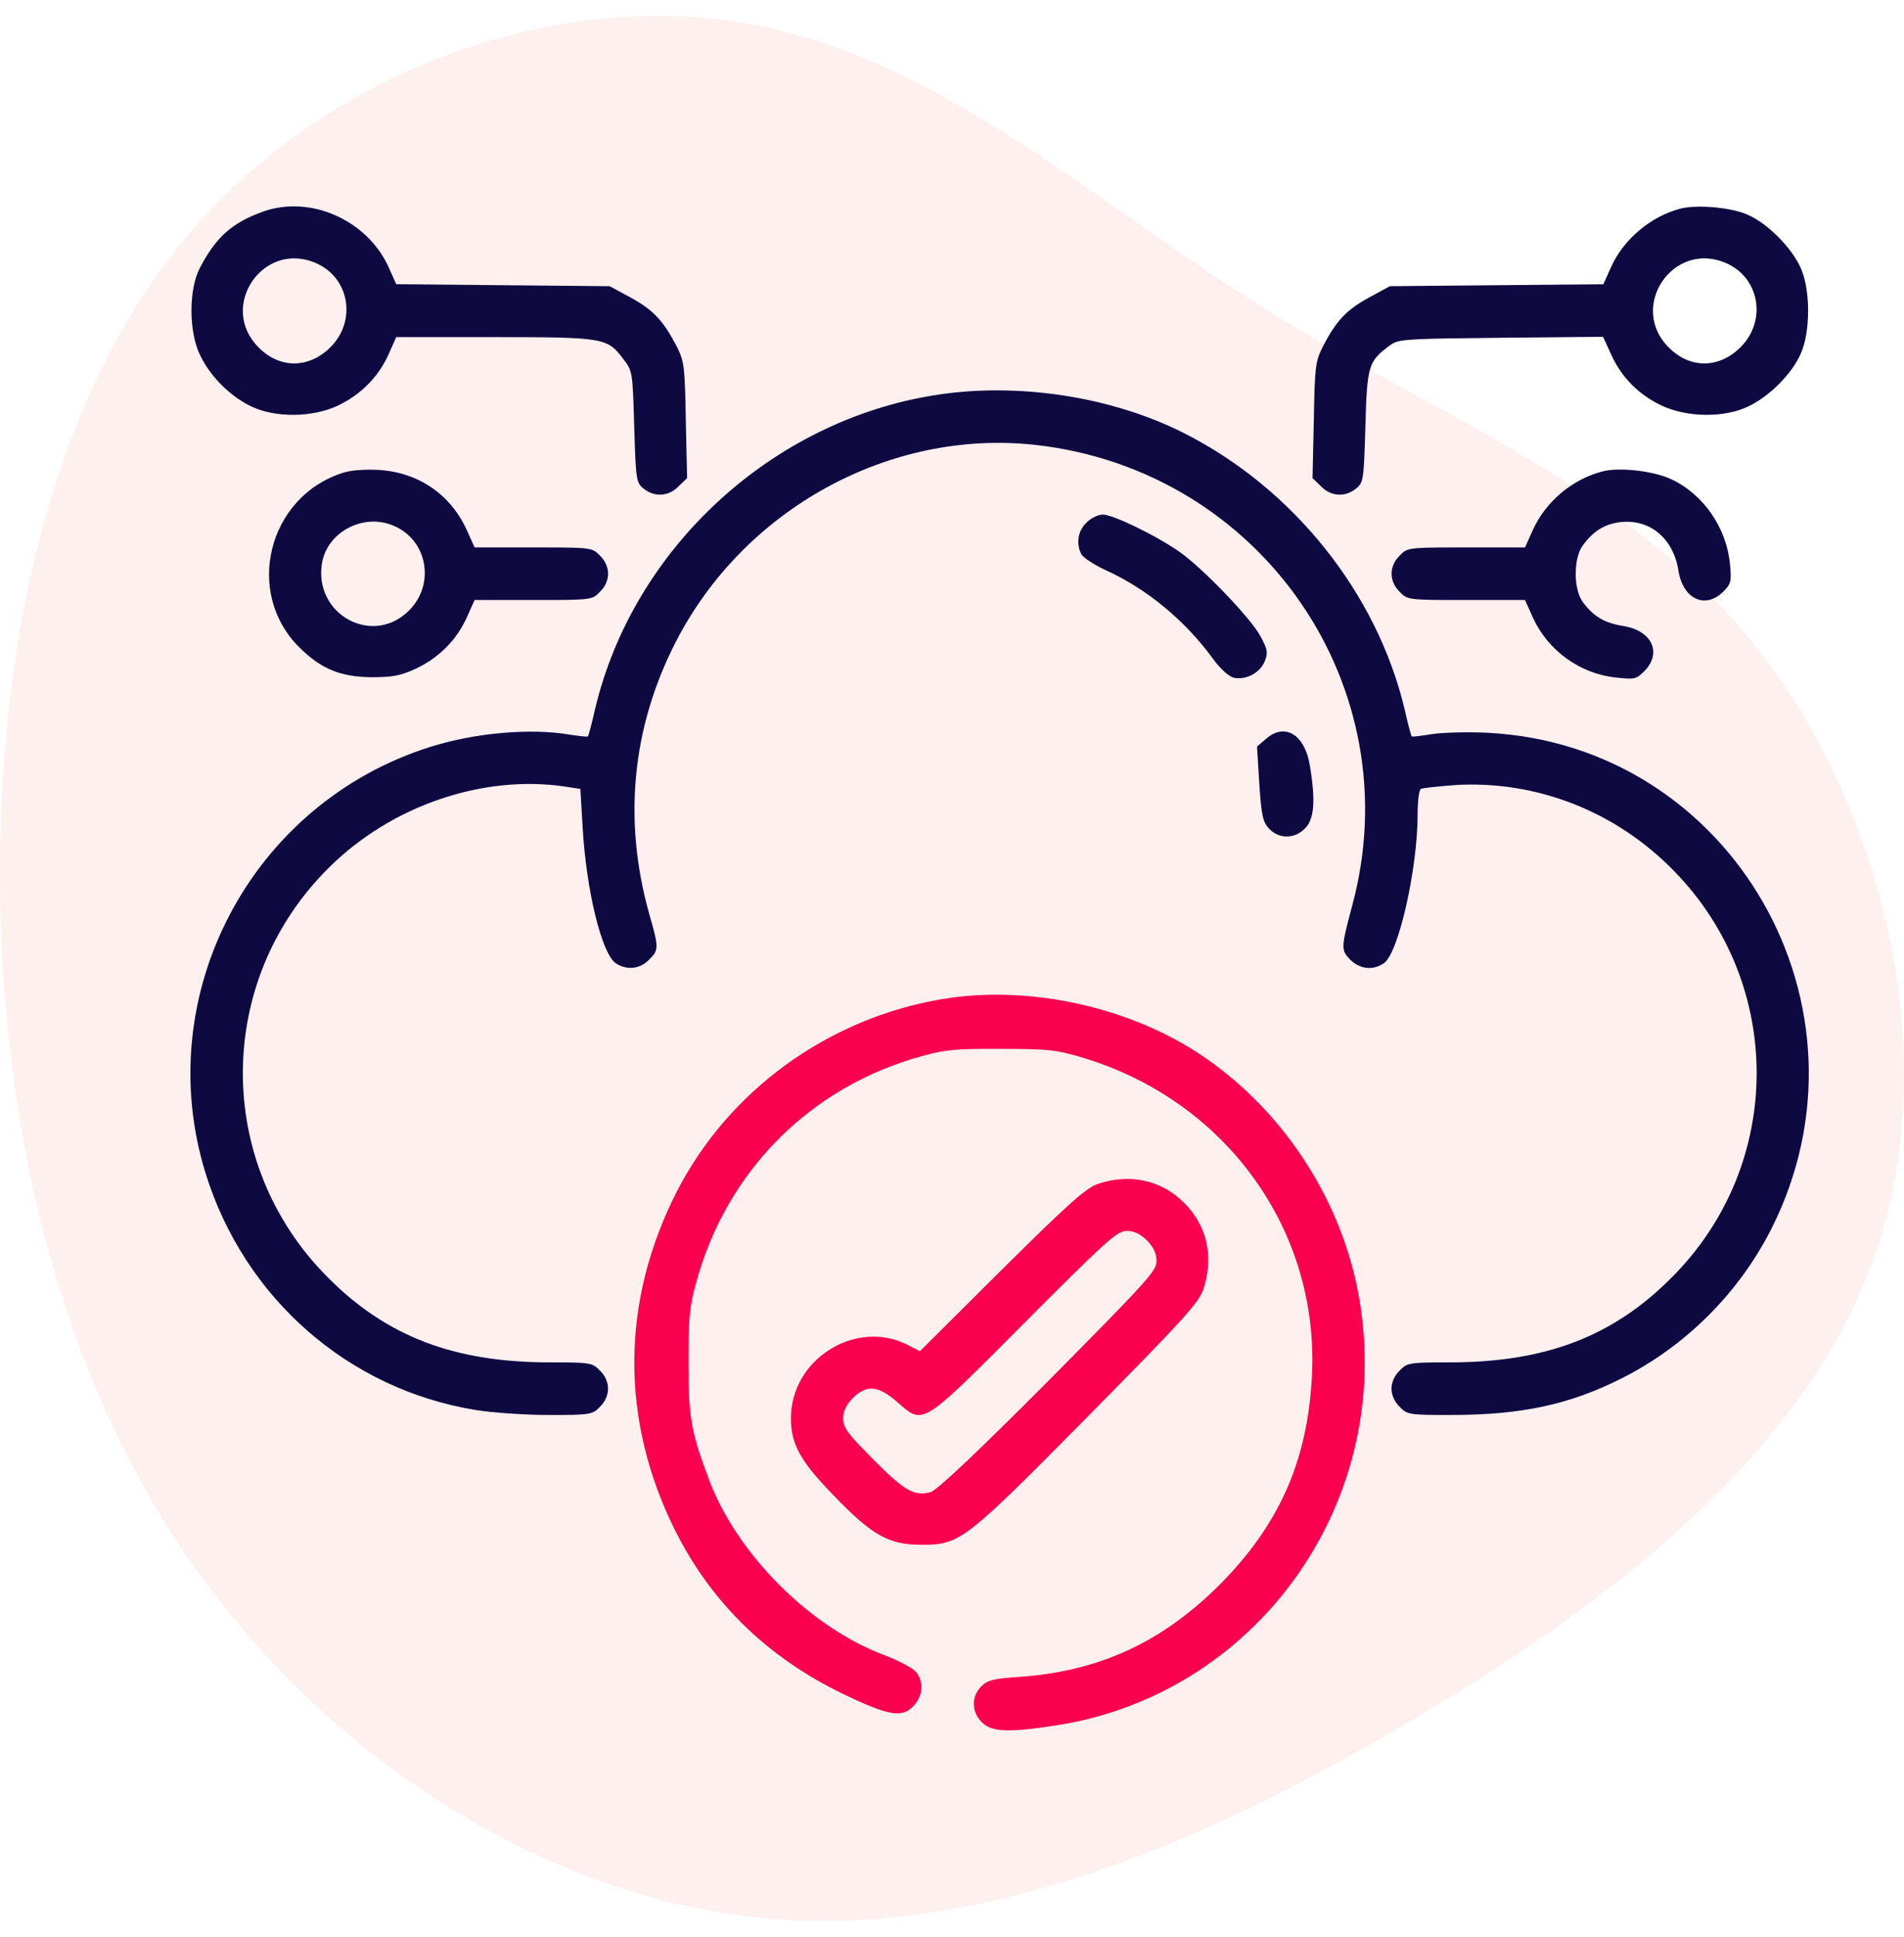 <?xml version="1.0" encoding="UTF-8"?>
<svg width="60px" height="61px" viewBox="0 0 60 61" version="1.1" xmlns="http://www.w3.org/2000/svg" xmlns:xlink="http://www.w3.org/1999/xlink">
    <title>Cloud Data  Integration</title>
    <g id="Page-1" stroke="none" stroke-width="1" fill="none" fill-rule="evenodd">
        <g id="Talend_V03" transform="translate(-504, -1117)" fill-rule="nonzero">
            <g id="Group-48" transform="translate(0, 780.5)">
                <g id="Group-47" transform="translate(124, 0)">
                    <g id="Group-89" transform="translate(0, 337)">
                        <g id="Cloud-Data--Integration" transform="translate(380, 0)">
                            <path d="M53.172,5.988 C58.316,10.384 60.805,17.502 59.769,23.512 C58.733,29.522 54.183,34.399 50.784,39.843 C47.385,45.287 45.161,51.309 40.182,55.296 C35.191,59.282 27.432,61.245 21.164,59.15 C14.884,57.054 10.095,50.912 6.228,44.336 C2.348,37.76 -0.583,30.774 0.099,23.933 C0.794,17.092 5.128,10.396 11.118,6.145 C17.108,1.893 24.778,0.087 32.499,0.002 C40.233,-0.07 48.029,1.592 53.172,5.988 Z" id="Path" fill="#FFCCCD" opacity="0.3" transform="translate(30, 30) rotate(-90) translate(-30, -30)"></path>
                            <g id="accept" transform="translate(6, 6)">
                                <g id="Group" transform="translate(25.5, 24) scale(-1, 1) rotate(-180) translate(-25.5, -24)translate(-0, 0)">
                                    <path d="M15.385,39.183 L15.652,39.442 L15.611,41.274 C15.583,42.871 15.564,43.096 15.365,43.509 L15.303,43.633 C14.891,44.41 14.583,44.741 13.863,45.134 L13.215,45.486 L9.851,45.517 L6.487,45.548 L6.241,46.097 C5.562,47.577 3.772,48.363 2.291,47.836 C1.313,47.484 0.809,47.039 0.295,46.055 C-0.055,45.383 -0.055,44.047 0.305,43.313 C0.624,42.65 1.241,42.029 1.9,41.708 C2.651,41.336 3.834,41.346 4.636,41.719 C5.356,42.06 5.922,42.619 6.241,43.333 L6.487,43.882 L9.573,43.882 C13.019,43.882 13.143,43.861 13.636,43.199 C13.935,42.816 13.935,42.795 13.986,41.056 C14.037,39.38 14.048,39.297 14.284,39.11 C14.624,38.831 15.076,38.862 15.385,39.183 Z M36.729,39.11 C36.966,39.297 36.976,39.369 37.027,41.067 C37.079,42.992 37.12,43.116 37.788,43.613 C37.805,43.625 37.82,43.637 37.837,43.648 L37.887,43.68 C38.139,43.823 38.593,43.834 41.296,43.861 L44.516,43.892 L44.773,43.333 C45.092,42.619 45.647,42.06 46.377,41.719 C47.18,41.346 48.363,41.336 49.114,41.708 C49.772,42.029 50.461,42.723 50.739,43.344 C51.058,44.027 51.058,45.393 50.739,46.076 C50.451,46.707 49.7,47.463 49.083,47.732 C48.568,47.97 47.468,48.063 46.954,47.929 C46.017,47.68 45.174,46.977 44.773,46.097 L44.526,45.548 L41.162,45.517 L37.799,45.486 L37.151,45.134 C36.431,44.741 36.122,44.41 35.711,43.633 L35.649,43.509 C35.45,43.096 35.43,42.871 35.402,41.274 L35.361,39.442 L35.628,39.183 C35.937,38.862 36.39,38.831 36.729,39.11 Z M2.147,43.561 C0.871,44.834 2.28,46.925 3.936,46.221 C5.006,45.776 5.253,44.41 4.42,43.571 C3.741,42.888 2.815,42.878 2.147,43.561 Z M46.583,43.561 C45.308,44.834 46.717,46.925 48.373,46.221 C49.443,45.776 49.69,44.41 48.856,43.571 C48.178,42.888 47.252,42.878 46.583,43.561 Z M11.667,9.934 C12.623,9.938 12.694,9.97 12.906,10.192 C13.245,10.524 13.245,11 12.906,11.331 C12.669,11.579 12.608,11.59 11.332,11.59 C8.308,11.59 6.168,12.407 4.317,14.281 C0.748,17.862 0.768,23.606 4.358,27.166 C6.323,29.123 9.224,30.116 11.826,29.723 L12.289,29.651 L12.361,28.429 C12.474,26.473 12.957,24.475 13.4,24.165 C13.729,23.937 14.161,23.968 14.449,24.268 C14.768,24.579 14.768,24.641 14.449,25.749 C13.636,28.678 13.914,31.576 15.282,34.256 C17.432,38.469 22.04,40.994 26.628,40.487 C33.767,39.69 38.478,32.838 36.606,25.956 C36.256,24.641 36.256,24.579 36.544,24.279 C36.852,23.968 37.274,23.927 37.614,24.165 C38.076,24.486 38.673,27.156 38.673,28.854 C38.673,29.257 38.714,29.619 38.776,29.651 C38.827,29.682 39.321,29.733 39.877,29.775 C42.428,29.92 44.917,28.947 46.748,27.073 C50.245,23.503 50.225,17.82 46.696,14.281 C44.845,12.407 42.705,11.59 39.681,11.59 C38.406,11.59 38.344,11.579 38.107,11.331 C37.943,11.176 37.85,10.958 37.85,10.762 C37.85,10.565 37.943,10.348 38.107,10.192 C38.319,9.97 38.391,9.938 39.347,9.934 L39.722,9.934 C41.934,9.934 43.446,10.254 45.092,11.082 C47.118,12.097 48.805,13.784 49.823,15.802 C53.331,22.757 48.599,31.027 40.885,31.42 C40.267,31.451 39.475,31.431 39.136,31.379 C38.797,31.327 38.508,31.286 38.488,31.307 C38.467,31.317 38.364,31.71 38.262,32.166 C37.387,35.83 34.744,39.131 31.288,40.87 C29.025,42.009 26.072,42.464 23.501,42.06 C18.337,41.263 13.955,37.237 12.752,32.166 C12.649,31.71 12.546,31.317 12.525,31.307 C12.505,31.286 12.268,31.317 11.98,31.358 C10.725,31.576 8.966,31.42 7.557,30.975 C1.91,29.195 -1.268,23.171 0.48,17.541 C1.704,13.608 4.975,10.741 8.997,10.089 C9.512,10.006 10.54,9.934 11.291,9.934 L11.667,9.934 Z M45.812,33.356 C46.388,33.935 46.059,34.639 45.153,34.784 C44.557,34.877 44.217,35.084 43.878,35.54 C43.58,35.943 43.58,36.916 43.878,37.32 C44.207,37.775 44.577,38.003 45.071,38.055 C45.997,38.158 46.737,37.537 46.892,36.523 C47.036,35.623 47.746,35.302 48.311,35.871 C48.548,36.109 48.568,36.192 48.517,36.72 C48.414,37.868 47.684,38.935 46.655,39.411 C46.11,39.669 45.009,39.794 44.485,39.649 C43.538,39.4 42.705,38.696 42.304,37.806 L42.057,37.258 L39.8,37.258 C38.37,37.256 38.334,37.237 38.107,36.999 C37.768,36.668 37.768,36.192 38.107,35.861 C38.325,35.633 38.367,35.606 39.621,35.602 L42.057,35.602 L42.304,35.053 C42.777,34.008 43.796,33.273 44.937,33.159 C45.503,33.097 45.565,33.107 45.812,33.356 Z M5.706,33.17 C6.385,33.17 6.631,33.221 7.105,33.439 C7.825,33.78 8.39,34.339 8.709,35.053 L8.956,35.602 L11.392,35.602 C12.647,35.606 12.689,35.633 12.906,35.861 C13.071,36.016 13.163,36.233 13.163,36.43 C13.163,36.626 13.071,36.844 12.906,36.999 C12.679,37.237 12.643,37.256 11.213,37.258 L8.956,37.258 L8.709,37.806 C8.195,38.935 7.177,39.628 5.922,39.7 C5.469,39.721 5.027,39.69 4.77,39.597 C2.445,38.831 1.704,35.85 3.412,34.132 C4.101,33.439 4.718,33.18 5.706,33.17 Z M33.849,33.656 C33.962,33.935 33.952,34.029 33.725,34.453 C33.437,35.012 31.843,36.668 31.133,37.144 C30.382,37.661 29.066,38.293 28.757,38.293 C28.603,38.293 28.366,38.179 28.233,38.034 C27.965,37.775 27.903,37.382 28.078,37.04 C28.14,36.937 28.479,36.709 28.839,36.544 C30.125,35.964 31.329,34.97 32.203,33.78 C32.429,33.459 32.717,33.201 32.861,33.159 C33.242,33.066 33.695,33.294 33.849,33.656 Z M4.152,36.792 C4.338,37.765 5.469,38.345 6.405,37.941 C7.465,37.496 7.722,36.109 6.899,35.281 C5.747,34.111 3.854,35.157 4.152,36.792 Z M35.124,28.408 C35.412,28.688 35.464,29.268 35.279,30.375 C35.124,31.369 34.487,31.752 33.89,31.224 L33.612,30.986 L33.684,29.806 C33.756,28.771 33.797,28.605 34.003,28.388 C34.322,28.067 34.805,28.077 35.124,28.408 Z" id="Combined-Shape" fill="#0E0941"></path>
                                    <path d="M27.255,0.153 C33.52,1.105 37.83,7.025 36.873,13.349 C36.41,16.475 34.579,19.383 31.977,21.184 C29.673,22.778 26.412,23.503 23.655,23.026 C20.076,22.416 16.948,20.139 15.323,16.961 C13.564,13.515 13.544,9.778 15.262,6.321 C16.414,4.013 18.193,2.285 20.61,1.126 C21.999,0.463 22.41,0.391 22.771,0.753 C23.089,1.074 23.12,1.529 22.863,1.84 C22.76,1.964 22.308,2.202 21.845,2.378 C19.52,3.258 17.257,5.524 16.362,7.843 C15.776,9.385 15.694,9.861 15.694,11.59 C15.694,12.935 15.724,13.339 15.93,14.074 C16.876,17.603 19.53,20.273 23.048,21.236 C23.789,21.443 24.149,21.474 25.558,21.464 C27.039,21.464 27.296,21.433 28.13,21.184 C32.656,19.818 35.597,15.719 35.34,11.124 C35.196,8.474 34.312,6.487 32.45,4.603 C30.629,2.782 28.654,1.861 26.124,1.685 C25.301,1.633 25.116,1.581 24.92,1.384 C24.601,1.064 24.612,0.577 24.941,0.256 C25.239,-0.054 25.774,-0.075 27.255,0.153 Z M28.305,9.913 C31.36,13.008 31.771,13.463 31.925,13.908 C32.254,14.912 32.038,15.895 31.318,16.609 C30.609,17.334 29.59,17.551 28.593,17.21 C28.212,17.075 27.656,16.578 25.558,14.498 L22.987,11.942 L22.585,12.149 C20.95,12.966 18.923,11.683 18.923,9.83 C18.923,9.023 19.211,8.495 20.23,7.439 C21.474,6.145 21.999,5.845 23.038,5.845 C24.252,5.845 24.385,5.949 28.305,9.913 Z M21.526,8.526 C20.713,9.344 20.569,9.53 20.569,9.82 C20.569,10.058 20.662,10.244 20.868,10.461 C21.3,10.896 21.67,10.865 22.266,10.348 C23.002,9.707 23.002,9.562 25.175,11.727 L25.509,12.06 C25.568,12.119 25.627,12.179 25.688,12.24 L26.073,12.625 C26.14,12.693 26.208,12.761 26.278,12.832 C26.495,13.049 26.696,13.25 26.882,13.437 L27.236,13.79 C28.969,15.515 29.242,15.73 29.508,15.73 C29.745,15.73 29.93,15.636 30.146,15.429 C30.351,15.212 30.444,15.026 30.444,14.777 C30.444,14.467 30.135,14.136 27.029,11 C24.766,8.733 23.511,7.543 23.316,7.501 C22.801,7.367 22.493,7.553 21.526,8.526 Z" id="Combined-Shape" fill="#FB004E"></path>
                                </g>
                            </g>
                        </g>
                    </g>
                </g>
            </g>
        </g>
    </g>
</svg>